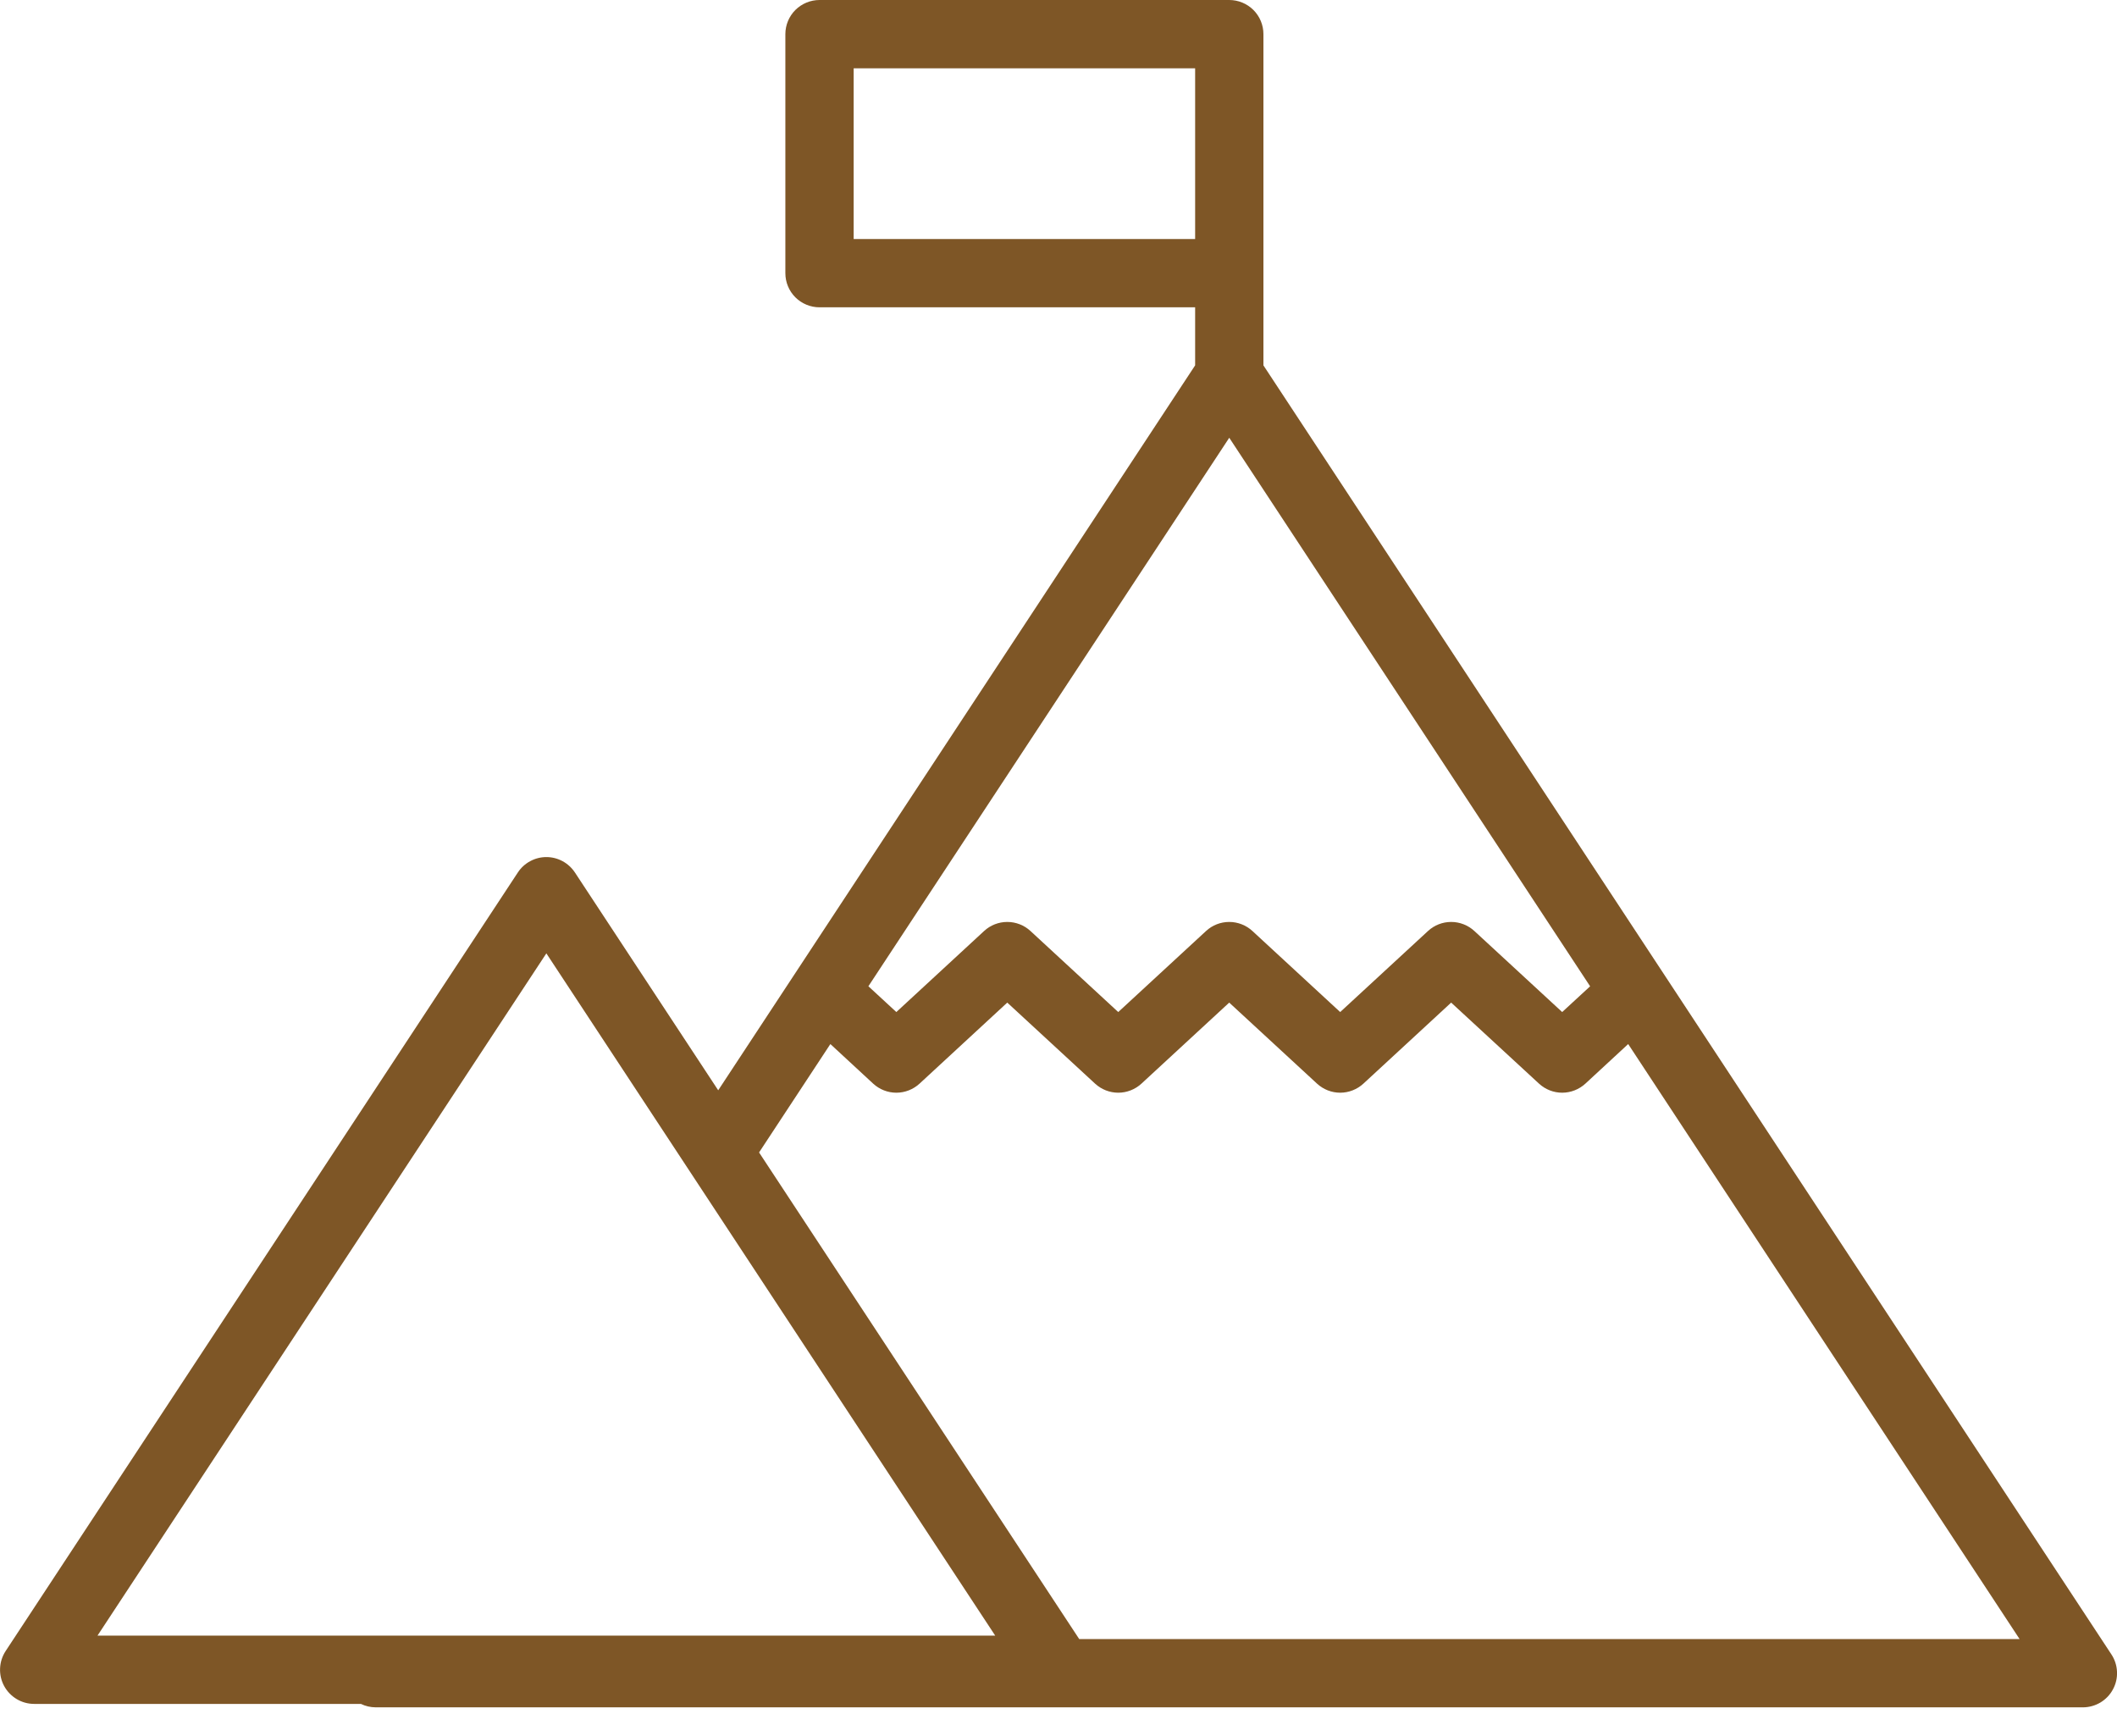 <svg width="50" height="41" viewBox="0 0 50 41" fill="none" xmlns="http://www.w3.org/2000/svg">
<path d="M49.868 39.073L29.84 8.629V0.806C29.84 0.593 29.755 0.387 29.604 0.236C29.452 0.085 29.247 0 29.033 0H19.356C19.142 0 18.937 0.085 18.785 0.236C18.634 0.387 18.549 0.593 18.549 0.806V6.452C18.549 6.666 18.634 6.871 18.785 7.022C18.937 7.173 19.142 7.258 19.356 7.258H28.227V8.629L16.963 25.75L13.578 20.605C13.504 20.494 13.404 20.402 13.287 20.339C13.169 20.275 13.038 20.242 12.904 20.242C12.771 20.242 12.639 20.275 12.522 20.339C12.404 20.402 12.304 20.494 12.231 20.605L0.134 38.992C0.054 39.114 0.008 39.255 0.002 39.4C-0.005 39.546 0.028 39.69 0.097 39.818C0.166 39.946 0.269 40.053 0.394 40.128C0.519 40.203 0.662 40.242 0.807 40.242H8.524C8.632 40.295 8.751 40.322 8.872 40.323H49.195C49.34 40.323 49.483 40.283 49.608 40.209C49.733 40.134 49.836 40.027 49.904 39.899C49.974 39.771 50.007 39.626 50 39.481C49.994 39.335 49.948 39.194 49.868 39.073ZM20.162 5.645V1.613H28.227V5.645H20.162ZM29.033 10.339L37.556 23.294L36.896 23.902L34.822 21.988C34.672 21.85 34.477 21.774 34.274 21.774C34.071 21.774 33.876 21.85 33.727 21.988L31.653 23.902L29.58 21.988C29.43 21.85 29.235 21.774 29.032 21.774C28.829 21.774 28.634 21.85 28.485 21.988L26.411 23.902L24.338 21.988C24.189 21.85 23.993 21.774 23.79 21.774C23.587 21.774 23.392 21.85 23.243 21.988L21.17 23.902L20.51 23.293L29.033 10.339ZM2.303 38.629L12.904 22.516L23.505 38.629H2.303ZM25.489 38.71L17.928 27.218L19.612 24.658L20.623 25.593C20.772 25.73 20.967 25.807 21.17 25.807C21.373 25.807 21.569 25.73 21.718 25.593L23.79 23.679L25.864 25.593C26.013 25.73 26.208 25.807 26.411 25.807C26.614 25.807 26.81 25.73 26.959 25.593L29.032 23.679L31.106 25.593C31.255 25.73 31.45 25.807 31.653 25.807C31.856 25.807 32.051 25.73 32.201 25.593L34.274 23.679L36.349 25.593C36.498 25.73 36.693 25.807 36.896 25.807C37.099 25.807 37.294 25.73 37.444 25.593L38.455 24.658L47.699 38.71H25.489Z" fill="#7E5626"/>
</svg>
